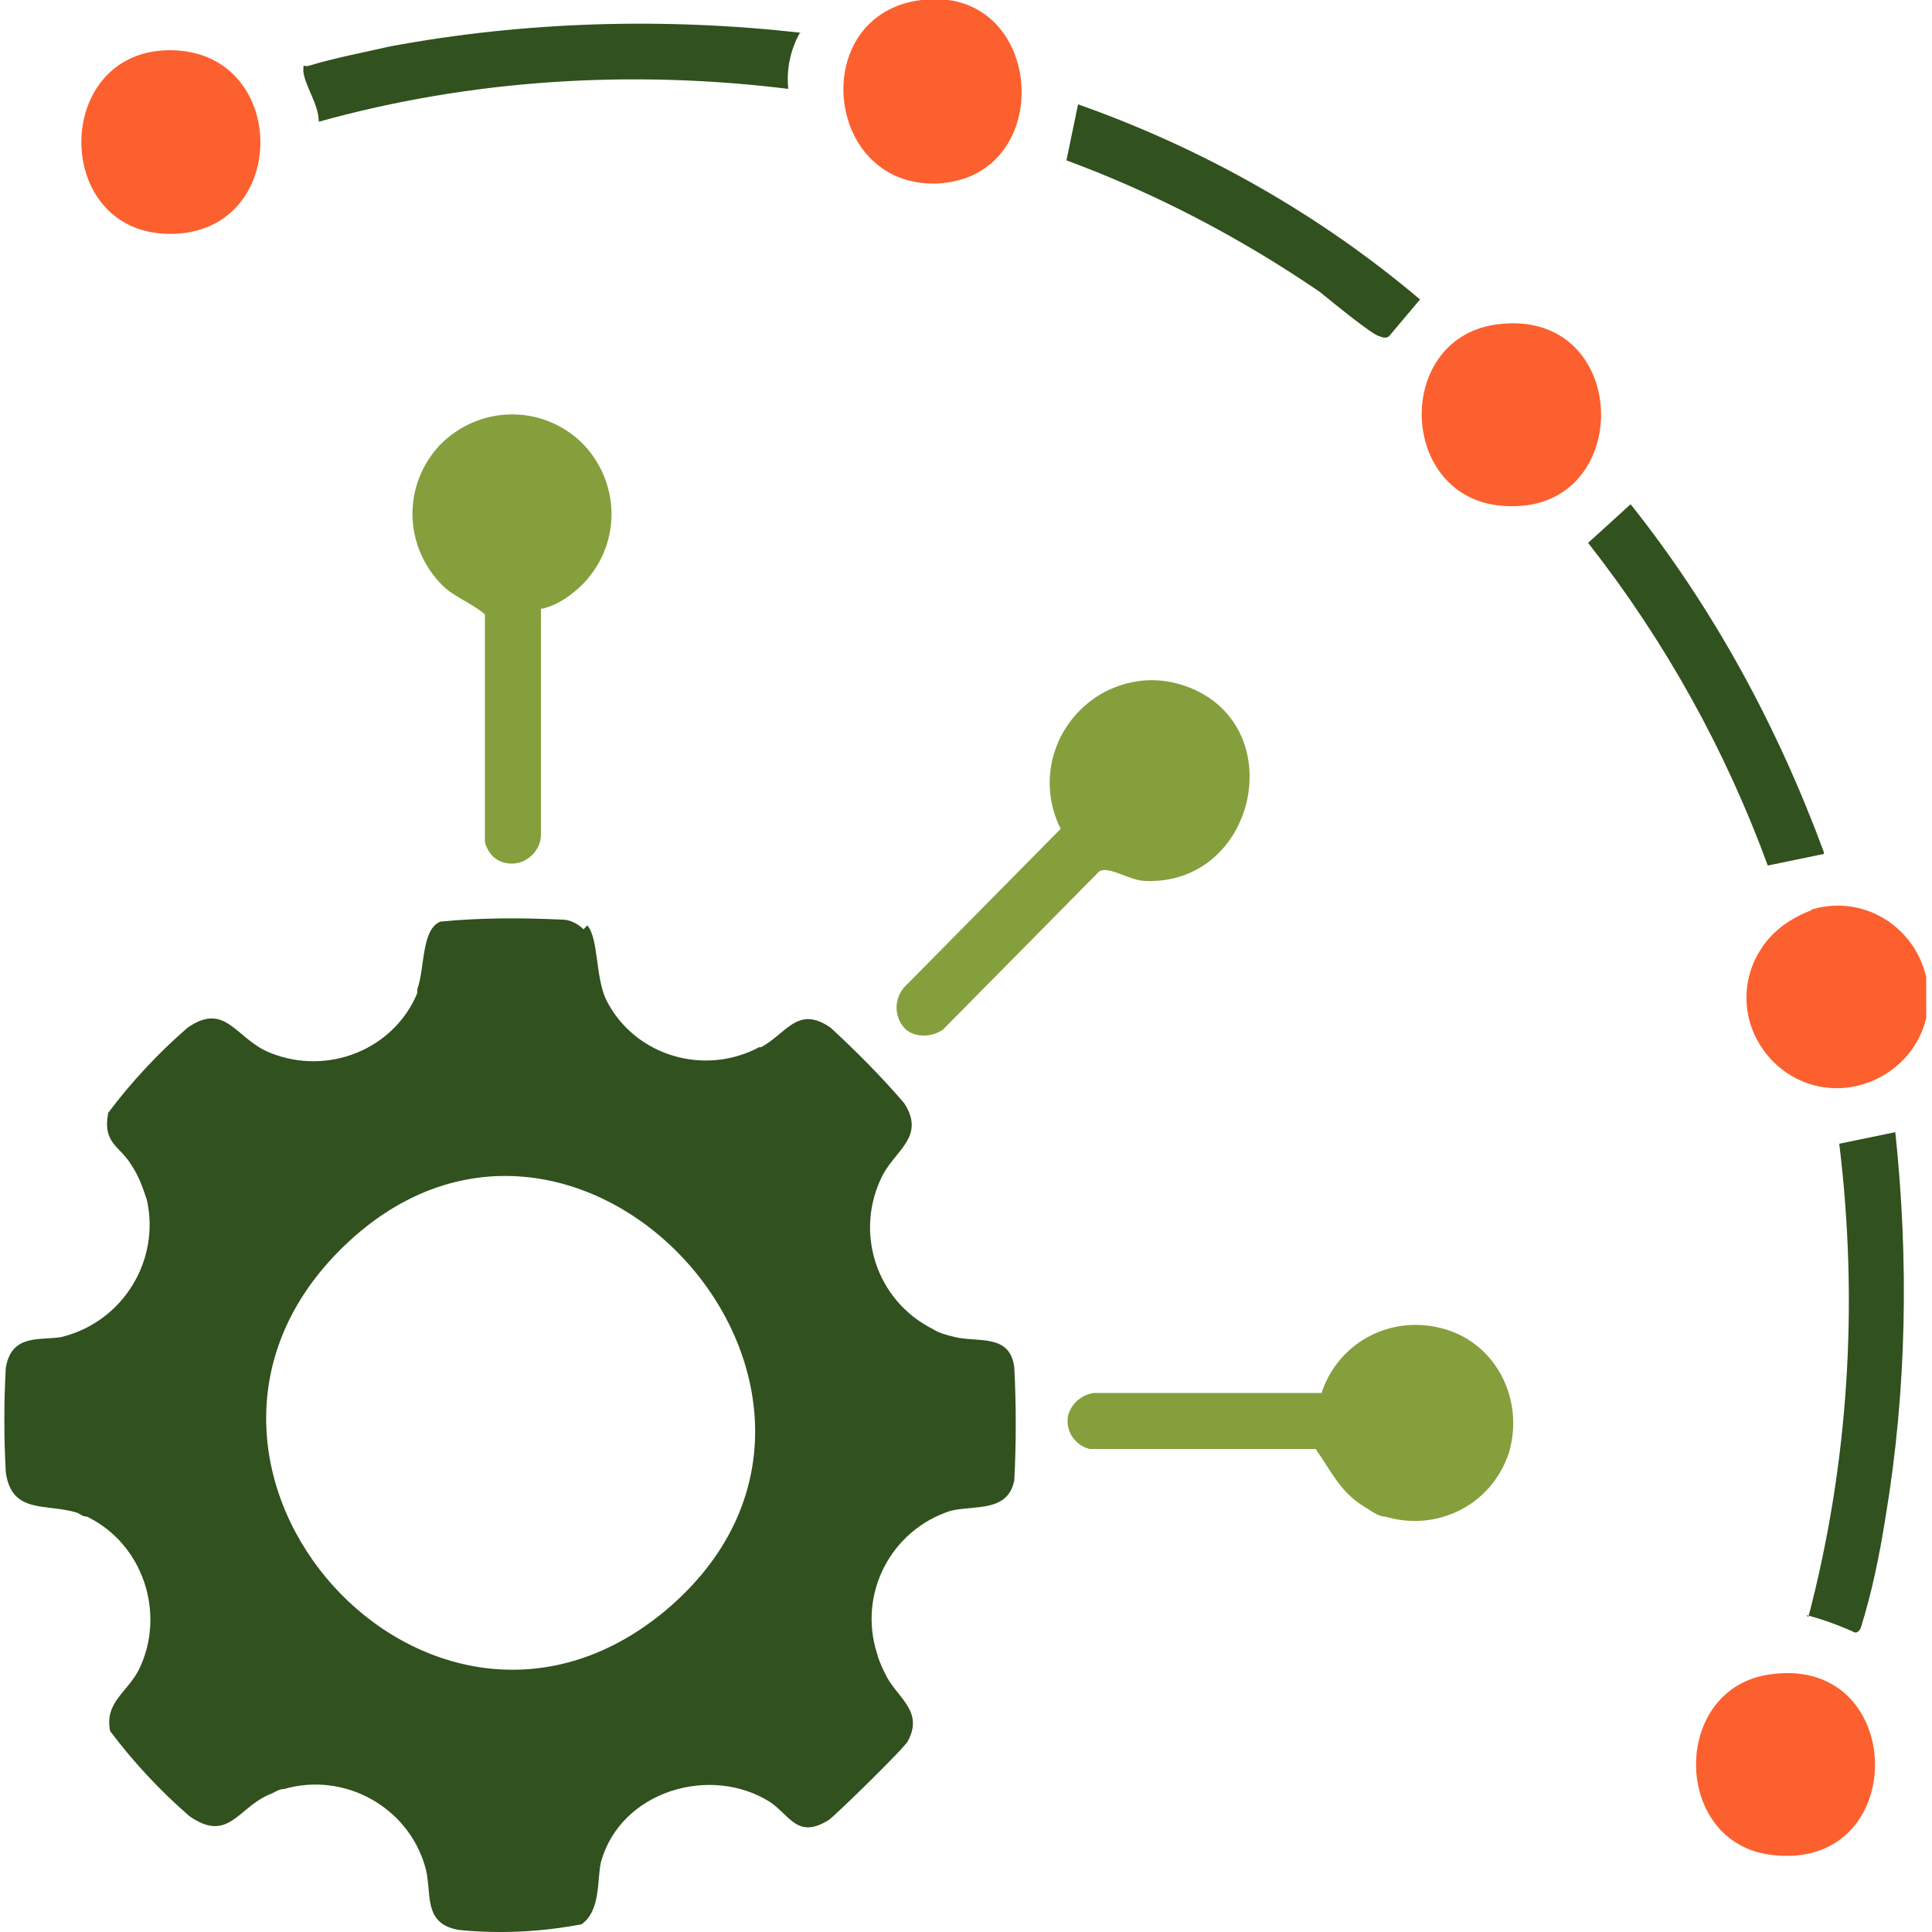 <?xml version="1.0" encoding="UTF-8"?>
<svg id="Capa_1" xmlns="http://www.w3.org/2000/svg" xmlns:xlink="http://www.w3.org/1999/xlink" version="1.1" viewBox="0 0 100 100">
  <!-- Generator: Adobe Illustrator 29.5.1, SVG Export Plug-In . SVG Version: 2.1.0 Build 141)  -->
  <defs>
    <style>
      .st0 {
        fill: none;
      }

      .st1 {
        fill: #859f3d;
      }

      .st2 {
        fill: #31511e;
      }

      .st3 {
        clip-path: url(#clippath);
      }

      .st4 {
        fill: #fc602e;
      }
    </style>
    <clipPath id="clippath">
      <rect class="st0" x=".2" width="99.5" height="100"/>
    </clipPath>
  </defs>
  <g id="Grupo_854">
    <g class="st3">
      <g id="Grupo_853">
        <path id="Trazado_869" class="st2" d="M30.4,47.9c.6.7.4,2.7,1,3.9,1.5,2.9,5.1,3.9,7.9,2.4,0,0,0,0,.1,0,1.3-.7,1.9-2.2,3.6-1,1.3,1.2,2.6,2.5,3.8,3.9,1.1,1.7-.4,2.4-1.1,3.7-1.5,2.9-.4,6.5,2.6,8,.3.2.7.3,1.1.4,1.2.3,2.9-.2,3.1,1.6.1,1.9.1,3.9,0,5.8-.3,1.7-2.1,1.3-3.3,1.6-3.1,1-4.8,4.3-3.8,7.4.1.4.3.8.5,1.2.6,1.1,1.9,1.8,1.1,3.3-.1.3-3.8,3.9-4.1,4.1-1.6,1-2-.2-3-.9-3.1-2-7.8-.6-8.8,3.1-.2.9,0,2.5-1,3.2-2.1.4-4.2.5-6.3.3-2-.3-1.4-2-1.8-3.3-.9-3.1-4.2-4.9-7.3-4-.3,0-.5.2-.8.3-1.6.7-2.1,2.5-4.1,1.1-1.5-1.3-2.9-2.8-4.1-4.4-.3-1.5.9-2,1.5-3.2,1.4-2.9.2-6.5-2.7-7.9-.2,0-.3-.1-.5-.2-1.6-.5-3.4.1-3.7-2.1-.1-1.8-.1-3.6,0-5.4.3-1.8,1.8-1.4,2.9-1.6,3.2-.8,5.1-4,4.4-7.1-.2-.6-.4-1.2-.8-1.8-.6-1-1.5-1.1-1.2-2.7,1.2-1.6,2.6-3.1,4.1-4.4,2-1.4,2.5.6,4.3,1.3,3,1.2,6.4-.2,7.6-3.1,0,0,0-.2,0-.2.4-1.1.2-3.1,1.2-3.5,2.1-.2,4.2-.2,6.3-.1.4,0,.8.2,1.1.5M17.5,64.8c-11,11.2,4.7,28.7,16.9,18.6,13.3-11.1-4.7-31-16.9-18.6"/>
        <path id="Trazado_870" class="st1" d="M46.8,53.2c-.6-.7-.5-1.7.2-2.3l7.9-8c-1.3-2.6-.3-5.7,2.3-7.1,1.4-.7,2.9-.8,4.4-.2,5.2,2.1,3.4,10.2-2.3,10-.8,0-1.9-.8-2.4-.5l-8.1,8.2c-.6.4-1.4.4-1.9,0"/>
        <path id="Trazado_871" class="st1" d="M68.4,72.1c.9-2.7,3.7-4.1,6.4-3.3s4.1,3.7,3.3,6.4c-.9,2.7-3.7,4.1-6.4,3.3-.3,0-.6-.2-.9-.4-1.4-.8-1.8-1.8-2.7-3.1h-11.7c-.8-.2-1.3-1-1.1-1.8.2-.6.7-1,1.3-1.1h11.8Z"/>
        <path id="Trazado_872" class="st1" d="M28,31.5v11.7c0,.8-.7,1.5-1.5,1.5-.7,0-1.2-.4-1.4-1.1v-11.8c-.7-.6-1.6-.9-2.2-1.5-2-2-2.1-5.2-.1-7.3,2-2,5.2-2.1,7.3-.1,2,2,2.1,5.2.1,7.3-.6.6-1.3,1.1-2.1,1.3"/>
        <path id="Trazado_873" class="st2" d="M41.4,1.7c-.5.9-.7,1.9-.6,2.9-8.1-1-16.4-.5-24.3,1.7,0-.9-.7-1.8-.8-2.6,0-.5,0-.2.3-.3,1.3-.4,2.9-.7,4.2-1,7-1.3,14.2-1.5,21.3-.7"/>
        <path id="Trazado_874" class="st2" d="M93.6,83.7c2.1-8,2.6-16.3,1.6-24.5l2.9-.6c.7,6.6.6,13.3-.5,19.9-.3,1.9-.7,3.9-1.3,5.8-.2.3-.3.2-.5.1-.7-.3-1.5-.6-2.3-.8"/>
        <path id="Trazado_875" class="st4" d="M47.7,0c6.4-.8,7.1,9.2.8,9.5-5.9.2-6.7-8.8-.8-9.5"/>
        <path id="Trazado_876" class="st4" d="M77.4,16.8c7-1,7.3,9.5.8,9.4-5.8,0-6.2-8.6-.8-9.4"/>
        <path id="Trazado_877" class="st4" d="M8.7,2.6c6.2-.1,6.4,9.2.4,9.5-6.4.3-6.5-9.4-.4-9.5"/>
        <path id="Trazado_878" class="st4" d="M93.7,47.1c2.5-.8,5.1.6,5.9,3.1.8,2.5-.6,5.1-3.1,5.9-2.5.8-5.1-.6-5.9-3.1-.4-1.3-.2-2.7.5-3.8.6-1,1.6-1.7,2.7-2.1"/>
        <path id="Trazado_879" class="st4" d="M91.4,86.7c7.4-1.3,7.6,10.3.2,9.3-5-.7-5.1-8.4-.2-9.3"/>
        <path id="Trazado_880" class="st2" d="M94.4,44.2l-2.9.6c-2.2-6-5.3-11.6-9.3-16.7l2.2-2c4.3,5.4,7.6,11.5,10,18"/>
        <path id="Trazado_881" class="st2" d="M55.2,8.3l.6-2.9c6.5,2.3,12.5,5.7,17.7,10.1l-1.6,1.9c-.1.1-.3.1-.5,0-.3,0-2.6-1.9-3.1-2.3-4.1-2.8-8.5-5.1-13.1-6.8"/>
      </g>
    </g>
  </g>
</svg>